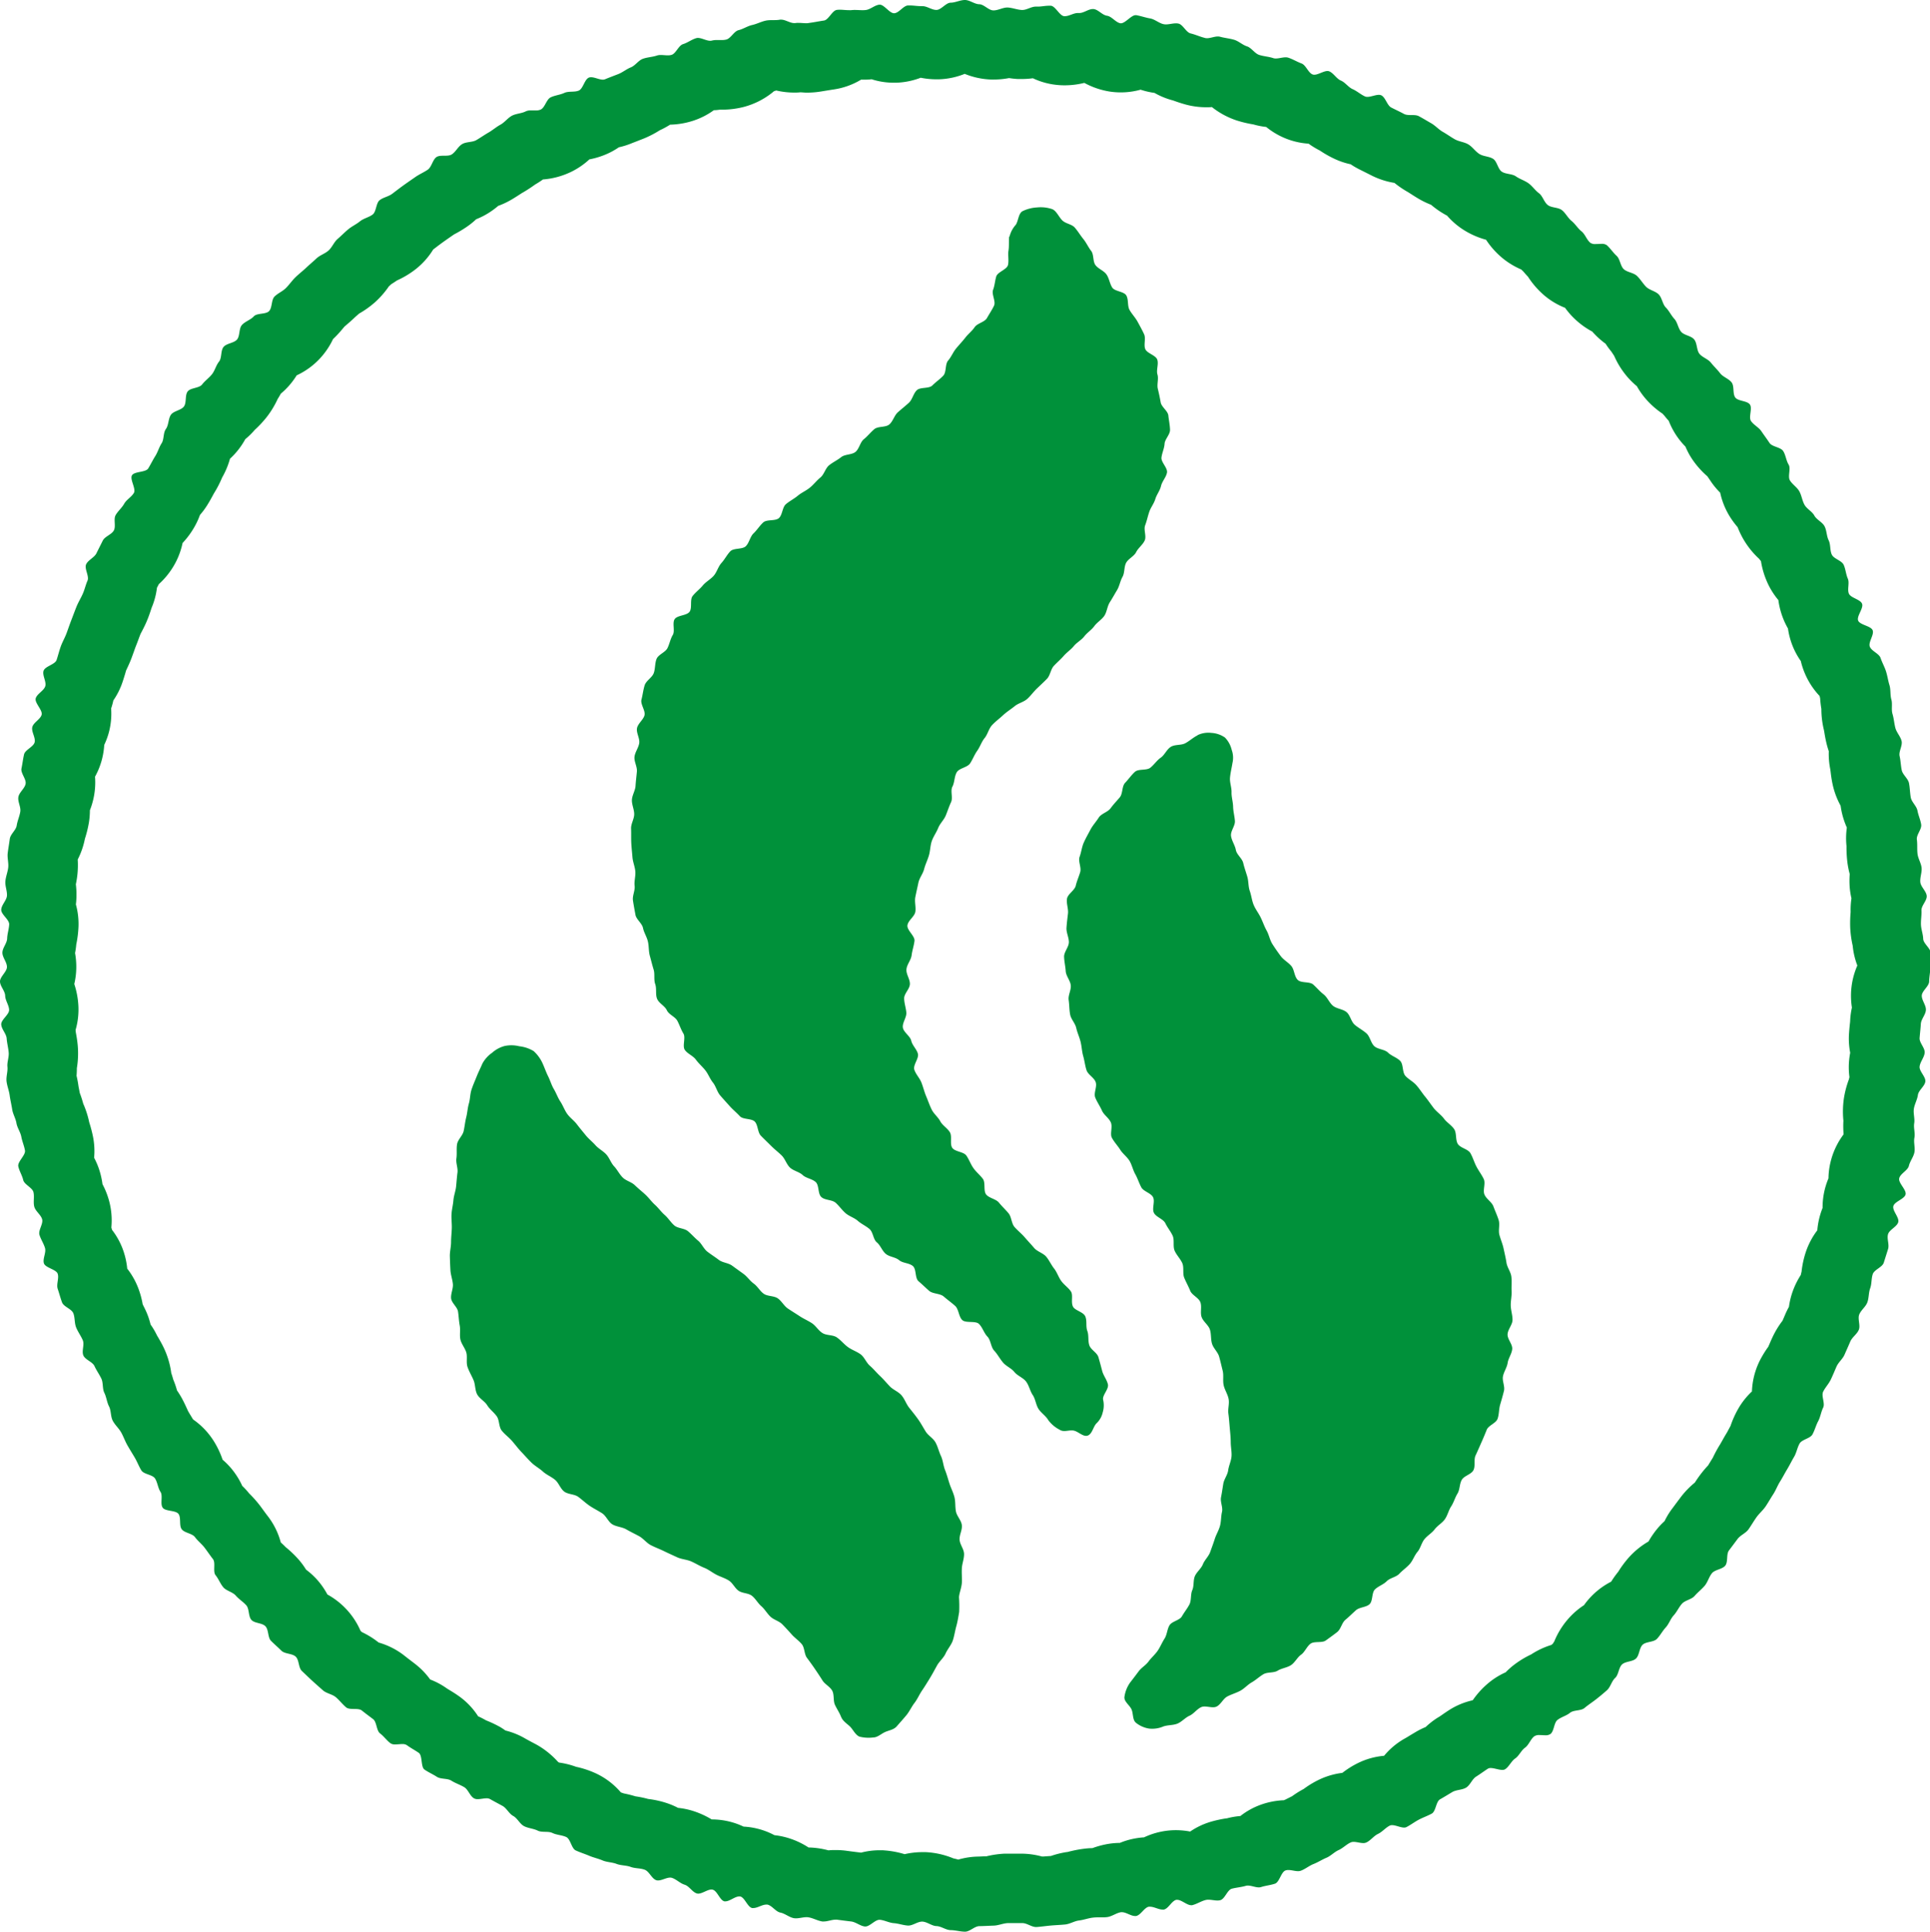 <svg xmlns="http://www.w3.org/2000/svg" xmlns:xlink="http://www.w3.org/1999/xlink" width="67.472" height="67.561" viewBox="0 0 67.472 67.561">
  <defs>
    <clipPath id="clip-path">
      <rect id="長方形_1988" data-name="長方形 1988" width="67.472" height="67.561" fill="#00913a"/>
    </clipPath>
  </defs>
  <g id="logo_sustainable_02" transform="translate(0)">
    <g id="グループ_1319" data-name="グループ 1319" transform="translate(0)" clip-path="url(#clip-path)">
      <path id="パス_324" data-name="パス 324" d="M111.976,73.994a.873.873,0,0,1,.486-.079.918.918,0,0,1,.473.162.928.928,0,0,1,.236.432.808.808,0,0,1,.026.461c-.025.161-.069.332-.085.505s.058.341.053.513.051.333.055.505.05.329.063.5-.158.355-.136.524.137.321.168.489.22.294.259.459.094.315.142.478.03.338.087.5.071.331.136.487.172.289.246.441.126.311.208.458.11.327.2.469.188.281.289.418.263.22.373.35.1.362.223.484.417.051.543.164.227.238.362.343.2.294.329.4.343.113.473.221.159.333.287.443.283.187.409.3.151.332.274.447.359.108.48.226.309.17.426.29.068.4.183.525.274.2.386.329.2.271.306.4.2.272.3.4.254.228.354.364.263.228.357.367.039.375.128.518.357.177.441.324.131.315.209.465.185.287.257.44-.04.385.025.541.256.259.314.417.131.312.182.474-.018.355.026.518.112.316.147.481.075.325.1.493.15.318.171.486,0,.339.009.509-.035.338-.03.507.064.334.062.5-.163.328-.173.5.179.349.162.519-.134.315-.159.48-.131.307-.164.47.074.352.034.513-.085.319-.132.478-.035.337-.09.494-.319.232-.38.386-.123.3-.19.451-.131.3-.2.446,0,.368-.074.515-.325.194-.408.338-.064.341-.151.482-.129.308-.22.446-.125.315-.221.45-.257.221-.357.354-.256.217-.359.347-.135.315-.242.441-.159.3-.269.424-.251.219-.365.34-.324.144-.441.262-.291.17-.41.285-.069.408-.191.519-.35.1-.475.211-.238.226-.366.332-.159.328-.289.43-.268.2-.4.295-.4.015-.531.112-.2.292-.332.385-.214.275-.352.365-.324.106-.465.193-.359.041-.5.125-.261.2-.406.283-.256.216-.4.294-.306.122-.454.2-.228.283-.378.354-.386-.049-.537.02-.257.231-.409.3-.269.214-.423.276-.338.044-.493.1a1,1,0,0,1-.491.073.973.973,0,0,1-.459-.2c-.127-.1-.094-.309-.155-.462s-.278-.284-.251-.451a1.131,1.131,0,0,1,.2-.5c.1-.13.2-.259.294-.387s.255-.218.349-.348.227-.241.318-.374.154-.292.241-.426.09-.328.173-.465.354-.173.433-.312.19-.275.263-.416.035-.353.1-.5.027-.347.092-.493.219-.261.278-.41.2-.276.254-.426.114-.31.162-.462.141-.3.183-.458.033-.334.07-.489-.066-.349-.035-.505.054-.321.08-.478.149-.308.17-.466.1-.319.116-.477-.025-.333-.026-.508-.019-.329-.034-.5-.025-.329-.048-.5.04-.344.008-.512-.136-.313-.173-.48.007-.345-.035-.51-.077-.327-.123-.49-.2-.29-.249-.452-.023-.344-.076-.5-.232-.274-.288-.433.015-.361-.044-.519-.294-.246-.355-.4-.146-.3-.209-.455,0-.361-.07-.515-.2-.279-.266-.432,0-.37-.068-.521-.183-.286-.255-.436-.324-.215-.4-.364.045-.4-.031-.548-.335-.2-.413-.349-.128-.314-.209-.457-.116-.322-.2-.463-.238-.25-.324-.388-.207-.262-.293-.42c-.076-.14.036-.388-.041-.547s-.239-.25-.309-.409-.167-.29-.231-.45.072-.381.014-.542-.269-.257-.321-.419-.068-.328-.115-.492-.05-.331-.092-.5-.114-.315-.151-.481-.183-.306-.214-.472-.026-.338-.051-.505.092-.35.073-.518-.165-.322-.176-.49-.052-.337-.057-.505.164-.337.167-.506-.094-.339-.083-.507.033-.336.052-.5-.062-.353-.034-.518.268-.29.306-.454.107-.313.155-.475-.078-.378-.02-.536.076-.338.144-.493.156-.306.234-.455.2-.279.29-.422.316-.19.416-.328.211-.251.32-.381.07-.386.188-.509.215-.268.341-.382.406-.038.54-.145.222-.252.362-.35.209-.29.354-.38.359-.046.51-.128.271-.2.425-.274" transform="translate(-70.111 -48.289)" fill="#00913a"/>
      <path id="パス_325" data-name="パス 325" d="M76.889,21.938a.947.947,0,0,1,.221-.419c.091-.142.09-.389.231-.472a1.309,1.309,0,0,1,.513-.133,1.246,1.246,0,0,1,.523.058c.148.056.225.255.346.384s.336.137.446.261.193.269.3.4.171.285.273.415.054.368.153.5.291.191.385.327.112.318.2.456.406.134.491.275.034.364.114.507.2.264.28.41.16.291.229.44-.021.368.041.519.364.214.419.368-.04.365.007.521-.025.345.013.5.072.314.1.475.252.3.268.459.055.334.059.5-.181.327-.191.49-.088.315-.108.479.223.367.192.53-.169.3-.208.466-.153.3-.2.458-.159.291-.212.448-.084.315-.143.469.051.377-.015.528-.226.261-.3.41-.275.229-.351.375-.045.347-.126.49-.105.321-.19.462-.165.288-.254.426-.1.336-.19.471-.255.229-.351.362-.25.228-.35.358-.263.213-.366.339-.249.222-.355.345-.235.231-.345.35-.127.335-.239.45-.24.232-.356.344-.218.256-.337.362-.312.149-.433.249-.283.2-.408.317-.268.221-.385.347-.153.321-.262.454-.156.3-.258.444-.156.3-.25.442-.381.163-.467.312-.071.35-.15.5.025.384-.047.54-.12.308-.185.467-.2.276-.265.437-.169.3-.224.459-.052.335-.1.5-.125.313-.168.48-.165.307-.2.474-.073.33-.107.5.026.348,0,.517-.251.3-.276.473.267.377.246.548-.078.327-.1.5-.167.323-.181.495.13.347.12.519-.2.326-.2.492.063.333.076.5-.146.358-.121.523.258.3.293.46.187.292.232.453-.178.4-.124.562.187.292.248.448.1.325.165.478.12.318.194.467.223.263.3.409.25.241.336.384-.009.4.081.541.4.137.495.274.149.3.246.437.231.244.331.377.012.415.114.545.344.157.448.286.231.246.336.373.1.354.209.479.248.234.354.358.228.252.333.376.314.18.417.3.181.295.28.419.158.312.251.437c.108.145.261.243.34.371s-.01.364.068.522c.07.14.364.185.431.344s.011.346.07.506.017.337.07.5.272.258.319.419.089.318.131.48.16.3.2.468-.2.378-.167.541a.86.86,0,0,1-.015.444.748.748,0,0,1-.216.379c-.12.121-.148.374-.31.43s-.336-.158-.507-.178-.333.07-.479-.031a1.134,1.134,0,0,1-.392-.334c-.087-.15-.251-.248-.342-.393s-.105-.341-.2-.482-.129-.334-.233-.471-.3-.2-.41-.336-.289-.2-.4-.334-.191-.289-.307-.414-.116-.367-.235-.489-.172-.323-.294-.442-.461-.019-.585-.136-.122-.38-.248-.494-.272-.217-.4-.329-.384-.087-.512-.2-.236-.22-.368-.333-.069-.422-.2-.533-.349-.095-.48-.205-.337-.111-.467-.221-.182-.294-.311-.4-.128-.357-.256-.467-.284-.176-.41-.287-.3-.157-.428-.268-.22-.251-.346-.363-.372-.084-.5-.2-.072-.414-.2-.527-.333-.13-.455-.244-.321-.145-.442-.26-.17-.305-.289-.422-.253-.219-.371-.337-.24-.234-.356-.353-.1-.37-.21-.491-.414-.071-.526-.193-.247-.231-.357-.355-.227-.25-.334-.376-.146-.317-.25-.445-.165-.3-.266-.428-.236-.243-.332-.376-.3-.207-.388-.344.04-.425-.046-.565-.134-.3-.212-.446-.294-.214-.367-.369-.277-.244-.341-.4-.009-.355-.066-.515-.006-.347-.056-.509-.087-.318-.132-.481-.029-.332-.068-.5-.137-.307-.171-.472-.235-.3-.264-.461-.062-.331-.087-.5.078-.348.058-.515.039-.338.024-.506-.087-.327-.1-.494-.033-.332-.041-.5,0-.334-.007-.5.107-.333.109-.5-.086-.335-.08-.5.117-.327.127-.494.032-.33.047-.5-.1-.346-.084-.511.141-.318.166-.483-.108-.357-.078-.521.227-.3.263-.458-.149-.382-.107-.542.061-.338.111-.5.261-.27.318-.426.037-.348.1-.5.306-.227.38-.375.1-.319.186-.46-.027-.421.068-.556.417-.119.517-.253.006-.423.109-.554.249-.239.356-.368.273-.215.383-.342.155-.319.268-.443.194-.288.31-.409.424-.06.543-.179.148-.333.27-.449.215-.269.339-.382.42-.039.546-.15.118-.379.246-.488.286-.187.415-.295.293-.176.423-.283.236-.248.367-.354.175-.324.306-.429.29-.179.422-.284.371-.077.5-.183.161-.338.292-.444.236-.243.366-.351.394-.055.523-.164.174-.315.3-.427.258-.216.383-.33.157-.323.279-.44.424-.047.543-.167.264-.217.381-.341.059-.4.171-.53.171-.291.279-.422.221-.248.325-.382.234-.23.324-.364.349-.176.428-.316.18-.289.249-.436-.092-.4-.034-.551.065-.317.112-.471.374-.242.41-.4-.008-.345.017-.5.007-.335.023-.495" transform="translate(-41.597 -13.661)" fill="#00913a"/>
      <path id="パス_326" data-name="パス 326" d="M33.723,2.581a2.684,2.684,0,0,0,.933.2h.081a2.9,2.9,0,0,0,.539-.051c.091.014.193.026.3.032l.088,0h.071a2.788,2.788,0,0,0,.374-.026,2.552,2.552,0,0,0,.838.233,2.63,2.63,0,0,0,.277.014,2.844,2.844,0,0,0,.684-.085,2.743,2.743,0,0,0,.866.3,2.58,2.58,0,0,0,1.1-.062,2.85,2.85,0,0,0,.3.08c.062.013.125.024.188.033a2.619,2.619,0,0,0,.647.263l.045.016c.1.036.255.09.439.138a2.726,2.726,0,0,0,.674.084c.071,0,.139,0,.2-.007a2.821,2.821,0,0,0,.881.473,4.091,4.091,0,0,0,.555.132h.006a2.665,2.665,0,0,0,.457.091,2.643,2.643,0,0,0,.71.414,2.575,2.575,0,0,0,.771.17,2.95,2.95,0,0,0,.394.24,3.762,3.762,0,0,0,.532.3,2.577,2.577,0,0,0,.546.181,2.617,2.617,0,0,0,.3.176c.138.069.275.137.412.207a2.748,2.748,0,0,0,.818.268,3.413,3.413,0,0,0,.446.306c.044.025.087.054.13.081.087.056.174.111.263.164a3.048,3.048,0,0,0,.441.214,3.12,3.12,0,0,0,.353.26c.07.044.139.084.206.119a2.652,2.652,0,0,0,.519.46,2.865,2.865,0,0,0,.845.384,2.856,2.856,0,0,0,.647.7,2.736,2.736,0,0,0,.581.339l.07.066c.044.051.1.116.168.188a3,3,0,0,0,.553.639,2.583,2.583,0,0,0,.743.448,2.7,2.7,0,0,0,.351.4,2.787,2.787,0,0,0,.6.431c.04.045.084.092.132.14a2.8,2.8,0,0,0,.334.285,2.8,2.8,0,0,0,.2.273c.028.042.062.093.1.151a2.938,2.938,0,0,0,.487.765,2.721,2.721,0,0,0,.306.295,2.717,2.717,0,0,0,.283.411,2.962,2.962,0,0,0,.615.551l.011.012.06.066q.072.092.145.17a2.653,2.653,0,0,0,.341.619,2.563,2.563,0,0,0,.243.283,2.564,2.564,0,0,0,.266.484,3.076,3.076,0,0,0,.5.555l0,0c.034.048.069.1.1.145a2.632,2.632,0,0,0,.349.428,2.63,2.63,0,0,0,.309.79,2.993,2.993,0,0,0,.3.415,3.119,3.119,0,0,0,.175.374,2.937,2.937,0,0,0,.575.731c.022.029.045.057.067.084a2.934,2.934,0,0,0,.247.8,2.633,2.633,0,0,0,.361.561,2.729,2.729,0,0,0,.192.705,2.611,2.611,0,0,0,.144.289,2.6,2.6,0,0,0,.449,1.138,2.541,2.541,0,0,0,.084.286,2.671,2.671,0,0,0,.572.935c.006.025.012.052.019.08a3.542,3.542,0,0,0,.043.371,3.1,3.1,0,0,0,.093.753c0,.016.005.032.008.047.017.106.043.267.09.451.021.081.044.158.069.23a2.708,2.708,0,0,0,.054.642c0,.016,0,.032.006.047.012.106.031.267.07.453a2.762,2.762,0,0,0,.282.761c.006.038.012.077.019.118a2.776,2.776,0,0,0,.2.648,2.645,2.645,0,0,0-.012.646v.029a4.422,4.422,0,0,0,.027.508,2.97,2.97,0,0,0,.086.442,3.049,3.049,0,0,0,0,.476,2.682,2.682,0,0,0,.06.374,2.666,2.666,0,0,0-.029.454V31.9a4.291,4.291,0,0,0-.014.539,3.63,3.63,0,0,0,.087.63,2.617,2.617,0,0,0,.162.691,2.628,2.628,0,0,0-.221.98,2.712,2.712,0,0,0,.031.491,2.711,2.711,0,0,0-.06.43c0,.062-.01.123-.016.185-.009.091-.018.182-.024.274a2.642,2.642,0,0,0,.04.691c-.014.075-.026.154-.035.236a2.621,2.621,0,0,0,.009.616c-.007.025-.013.051-.019.077a3.368,3.368,0,0,0-.177.677,3.188,3.188,0,0,0-.015.772,3.317,3.317,0,0,0,.007.473,2.647,2.647,0,0,0-.466,1.008,2.557,2.557,0,0,0-.063.532,2.595,2.595,0,0,0-.206,1.033c-.031.078-.06.16-.085.246a2.74,2.74,0,0,0-.1.538,2.625,2.625,0,0,0-.4.754,3.3,3.3,0,0,0-.15.692c-.01.04-.02.078-.028.116a2.887,2.887,0,0,0-.255.5,2.673,2.673,0,0,0-.158.612,2.8,2.8,0,0,0-.13.266l-.094.219a3.147,3.147,0,0,0-.357.59c-.037.08-.072.161-.107.242l-.034.079a3.665,3.665,0,0,0-.3.49,2.627,2.627,0,0,0-.272,1.073,2.615,2.615,0,0,0-.483.612,3.438,3.438,0,0,0-.265.592l-.074.137c-.02.037-.038.075-.06.11-.057.093-.111.188-.164.283-.023.04-.044.08-.068.118a4.506,4.506,0,0,0-.243.444l-.012.025c-.044.069-.086.139-.129.209l-.033.055a3.914,3.914,0,0,0-.348.427c-.041.058-.08.118-.119.177a2.961,2.961,0,0,0-.5.52l-.1.133c-.059.079-.117.159-.177.238a2.608,2.608,0,0,0-.28.455,2.61,2.61,0,0,0-.272.287,3.113,3.113,0,0,0-.289.425,2.808,2.808,0,0,0-.69.561,3.666,3.666,0,0,0-.37.5,3.234,3.234,0,0,0-.245.343,2.643,2.643,0,0,0-.95.822,2.668,2.668,0,0,0-.38.3,2.794,2.794,0,0,0-.66.97c-.018.027-.035.054-.052.08l-.049.041a2.771,2.771,0,0,0-.707.332,3.283,3.283,0,0,0-.622.382,2.724,2.724,0,0,0-.269.243,2.594,2.594,0,0,0-.487.284,2.95,2.95,0,0,0-.651.675l-.02.02a2.564,2.564,0,0,0-.838.354c-.077.05-.151.1-.226.153-.051.035-.1.071-.155.1a2.788,2.788,0,0,0-.42.327,2.886,2.886,0,0,0-.351.176l-.154.092c-.08.048-.16.1-.241.143a2.567,2.567,0,0,0-.707.595,2.573,2.573,0,0,0-.923.259,3.154,3.154,0,0,0-.536.338,2.65,2.65,0,0,0-.732.2,3.271,3.271,0,0,0-.618.362,3.324,3.324,0,0,0-.406.254c-.081.04-.149.076-.2.1l-.032.017-.057.024a2.7,2.7,0,0,0-.793.152,2.556,2.556,0,0,0-.727.4,2.645,2.645,0,0,0-.479.083l-.022,0a4.276,4.276,0,0,0-.515.112,2.582,2.582,0,0,0-.74.348,2.634,2.634,0,0,0-.5-.048,2.583,2.583,0,0,0-.566.063,2.616,2.616,0,0,0-.546.188,2.668,2.668,0,0,0-.346.044,2.627,2.627,0,0,0-.5.15,2.651,2.651,0,0,0-.4.034,3.043,3.043,0,0,0-.559.149c-.12,0-.235.013-.346.028a4.27,4.27,0,0,0-.527.108l-.016,0a3.158,3.158,0,0,0-.56.138c-.088.006-.175.011-.263.019l-.05,0a2.784,2.784,0,0,0-.727-.1H35.65l-.053,0-.076,0c-.068,0-.136,0-.2,0s-.133,0-.2,0a3.4,3.4,0,0,0-.643.094l-.049,0c-.076,0-.151.007-.228.008a2.687,2.687,0,0,0-.7.105c-.054-.015-.111-.029-.171-.042a2.886,2.886,0,0,0-.966-.218l-.066,0h-.055a2.76,2.76,0,0,0-.618.071,3.213,3.213,0,0,0-.646-.127l-.119-.01h-.106a2.605,2.605,0,0,0-.651.083l-.058-.007c-.153-.018-.306-.038-.459-.059a2.775,2.775,0,0,0-.368-.024c-.089,0-.174,0-.252.011-.092-.024-.193-.047-.3-.065a2.849,2.849,0,0,0-.4-.036,2.755,2.755,0,0,0-.933-.389q-.128-.027-.259-.041a2.576,2.576,0,0,0-1.08-.3,2.561,2.561,0,0,0-.431-.16,2.6,2.6,0,0,0-.683-.091h0a3.07,3.07,0,0,0-.638-.292,2.62,2.62,0,0,0-.537-.112,2.627,2.627,0,0,0-.344-.15,3.287,3.287,0,0,0-.7-.161,3.537,3.537,0,0,0-.448-.093,3.75,3.75,0,0,0-.4-.1l-.108-.037a2.585,2.585,0,0,0-.888-.672,3.294,3.294,0,0,0-.677-.223,2.856,2.856,0,0,0-.6-.149l-.04-.032a2.935,2.935,0,0,0-.753-.6l-.189-.1c-.072-.039-.144-.077-.214-.118a2.6,2.6,0,0,0-.674-.27c-.054-.039-.111-.077-.171-.114A4.159,4.159,0,0,0,17,60.156l-.013-.006a2.776,2.776,0,0,0-.272-.139,2.529,2.529,0,0,0-.7-.724c-.1-.071-.207-.137-.312-.2l-.076-.047a2.6,2.6,0,0,0-.588-.316,2.62,2.62,0,0,0-.505-.527c-.064-.051-.13-.1-.195-.15s-.113-.086-.169-.131a2.619,2.619,0,0,0-.932-.484,2.961,2.961,0,0,0-.584-.364l-.049-.044a2.659,2.659,0,0,0-1.159-1.272,2.655,2.655,0,0,0-.4-.561,2.682,2.682,0,0,0-.346-.308,2.643,2.643,0,0,0-.278-.374,3.861,3.861,0,0,0-.436-.414c-.056-.059-.113-.113-.17-.163A2.593,2.593,0,0,0,9.352,53c-.034-.043-.066-.088-.1-.133-.058-.08-.115-.159-.175-.238a4.173,4.173,0,0,0-.374-.419L8.7,52.205a2.664,2.664,0,0,0-.231-.251,2.648,2.648,0,0,0-.236-.415,2.549,2.549,0,0,0-.451-.5,3.1,3.1,0,0,0-.311-.655,2.616,2.616,0,0,0-.721-.753l-.068-.112c-.036-.059-.072-.118-.106-.177l-.023-.05c-.045-.1-.107-.238-.194-.4a3.221,3.221,0,0,0-.171-.275,2.963,2.963,0,0,0-.132-.383c-.017-.061-.039-.138-.069-.226a2.952,2.952,0,0,0-.255-.868c-.08-.169-.162-.307-.216-.4l-.026-.043a2.645,2.645,0,0,0-.226-.385,2.7,2.7,0,0,0-.136-.414c-.047-.111-.1-.21-.14-.293a3.029,3.029,0,0,0-.159-.576,2.627,2.627,0,0,0-.381-.67,2.725,2.725,0,0,0-.131-.611,2.54,2.54,0,0,0-.4-.744c-.008-.028-.016-.056-.024-.084a2.625,2.625,0,0,0-.081-.939,2.76,2.76,0,0,0-.229-.575,2.845,2.845,0,0,0-.056-.3,2.605,2.605,0,0,0-.237-.625,2.551,2.551,0,0,0-.037-.728,4.483,4.483,0,0,0-.124-.48l-.01-.032a3.245,3.245,0,0,0-.21-.653,3.593,3.593,0,0,0-.119-.368c-.009-.047-.018-.093-.027-.14s-.016-.077-.021-.113c-.018-.132-.042-.252-.066-.352.007-.079.011-.169.011-.266a3.175,3.175,0,0,0,.032-.775c-.016-.186-.044-.344-.063-.448l-.009-.051c0-.02,0-.04-.006-.059a2.55,2.55,0,0,0,.1-.83,2.905,2.905,0,0,0-.144-.779,2.627,2.627,0,0,0,.07-.6,2.7,2.7,0,0,0-.043-.483,2.76,2.76,0,0,0,.042-.3,3.864,3.864,0,0,0,.077-.6,2.562,2.562,0,0,0-.09-.8c.005-.043.01-.086.013-.131a3.009,3.009,0,0,0-.014-.574,3.462,3.462,0,0,0,.055-.35,3.2,3.2,0,0,0,.01-.516,2.74,2.74,0,0,0,.251-.725,4.019,4.019,0,0,0,.14-.567,2.744,2.744,0,0,0,.035-.431,2.7,2.7,0,0,0,.138-.473,2.612,2.612,0,0,0,.041-.7,2.582,2.582,0,0,0,.253-.648,2.618,2.618,0,0,0,.069-.463A2.628,2.628,0,0,0,3.8,25.63a2.539,2.539,0,0,0,.085-.858c.008-.023.016-.047.023-.071.022-.071.04-.142.055-.211a2.572,2.572,0,0,0,.319-.637c.036-.106.068-.212.1-.319.009-.03.017-.06.026-.09l.016-.034c.046-.1.116-.242.181-.419.028-.077.056-.153.083-.229s.048-.136.074-.2.054-.14.08-.21.047-.126.072-.189l.023-.043c.049-.093.123-.233.194-.4s.121-.32.153-.419l.017-.051a2.579,2.579,0,0,0,.186-.7c.022-.04.044-.081.065-.124a2.734,2.734,0,0,0,.594-.771,2.668,2.668,0,0,0,.237-.669,2.929,2.929,0,0,0,.407-.549,2.6,2.6,0,0,0,.2-.431,2.6,2.6,0,0,0,.267-.363c.062-.1.119-.2.176-.307.018-.032.034-.065.051-.093a3.735,3.735,0,0,0,.282-.547,2.835,2.835,0,0,0,.274-.656,2.648,2.648,0,0,0,.535-.684,2.609,2.609,0,0,0,.33-.324,3.818,3.818,0,0,0,.412-.44,3.192,3.192,0,0,0,.391-.643c.04-.062.076-.123.109-.184a2.639,2.639,0,0,0,.555-.641,2.6,2.6,0,0,0,.8-.576,2.663,2.663,0,0,0,.47-.69l.071-.069c.139-.139.244-.267.315-.352l.018-.021.06-.051c.088-.075.175-.151.259-.23.053-.051.109-.1.164-.148l.026-.023a3.252,3.252,0,0,0,.548-.39,3.117,3.117,0,0,0,.49-.558l.039-.036.046-.043c.053-.033.123-.077.2-.131a3.165,3.165,0,0,0,.652-.392,2.622,2.622,0,0,0,.615-.691l.013-.009.13-.1c.08-.06.16-.12.242-.178s.166-.117.25-.175l.09-.062.038-.021c.1-.052.241-.132.4-.24a2.654,2.654,0,0,0,.339-.272,2.649,2.649,0,0,0,.441-.224,2.869,2.869,0,0,0,.33-.244,2.813,2.813,0,0,0,.468-.221c.092-.054.182-.112.272-.17.04-.025.078-.052.12-.075a4.716,4.716,0,0,0,.4-.259l.036-.025a3.075,3.075,0,0,0,.267-.173,2.749,2.749,0,0,0,1-.273,2.627,2.627,0,0,0,.623-.429,2.845,2.845,0,0,0,.611-.189,2.561,2.561,0,0,0,.42-.234,2.6,2.6,0,0,0,.424-.131c.1-.04.2-.077.294-.115l.134-.052a3.571,3.571,0,0,0,.583-.3,2.861,2.861,0,0,0,.356-.193,2.836,2.836,0,0,0,.793-.133,2.62,2.62,0,0,0,.737-.373c.072,0,.145-.01.217-.019h.054a3.043,3.043,0,0,0,.767-.093,2.707,2.707,0,0,0,1.066-.553l.078-.024a2.773,2.773,0,0,0,.626.073c.062,0,.124,0,.186-.007s.154.009.251.009a3.03,3.03,0,0,0,.5-.04l.049-.008c.135-.022.269-.044.4-.064a2.561,2.561,0,0,0,.951-.341h.04c.114,0,.222,0,.329-.015a2.55,2.55,0,0,0,.78.121h.1l.088-.006a2.612,2.612,0,0,0,.75-.168,2.771,2.771,0,0,0,.548.055h.079a2.627,2.627,0,0,0,.912-.191M9.424,53.54h0M33.734,0c-.166,0-.334.092-.5.094s-.327.249-.493.253h-.008c-.16,0-.323-.132-.482-.132H32.2c-.134,0-.269-.025-.4-.025h-.055c-.166.01-.315.261-.48.273h-.009c-.16,0-.344-.3-.5-.3h-.011c-.166.015-.319.171-.484.188a1.062,1.062,0,0,1-.11.005c-.09,0-.18-.008-.27-.008a1.014,1.014,0,0,0-.122.007.823.823,0,0,1-.093,0c-.1,0-.208-.015-.31-.015a.761.761,0,0,0-.1.006c-.165.022-.286.348-.451.372S28.467.778,28.3.8A.626.626,0,0,1,28.2.812C28.1.812,28.007.8,27.913.8A.64.64,0,0,0,27.8.807a.241.241,0,0,1-.039,0c-.142,0-.306-.12-.447-.12a.21.21,0,0,0-.042,0c-.163.032-.341,0-.5.034s-.317.118-.479.154-.31.14-.472.179-.27.288-.431.329a.653.653,0,0,1-.163.017c-.058,0-.116,0-.173,0a.636.636,0,0,0-.169.019.207.207,0,0,1-.055.007c-.134,0-.3-.1-.431-.1a.2.2,0,0,0-.058.008c-.16.046-.3.159-.46.208s-.247.324-.4.375a.445.445,0,0,1-.135.018c-.079,0-.163-.012-.242-.012a.427.427,0,0,0-.139.019c-.157.053-.332.057-.489.113s-.267.238-.422.3-.287.176-.442.236-.309.118-.462.181a.2.2,0,0,1-.075.013c-.125,0-.286-.085-.412-.085a.192.192,0,0,0-.077.014c-.153.065-.2.384-.348.451s-.357.014-.507.083-.328.084-.478.155-.2.353-.346.426a.4.4,0,0,1-.177.032c-.056,0-.114,0-.171,0a.393.393,0,0,0-.18.033c-.148.076-.337.075-.483.153s-.253.232-.4.312-.273.192-.417.275-.28.179-.423.263-.355.055-.5.142-.223.272-.364.361-.4,0-.534.093-.168.349-.306.442-.294.159-.43.254-.274.189-.409.286-.268.2-.4.3S13.4,6.9,13.272,7s-.113.4-.243.5-.316.134-.445.239-.285.175-.413.282-.243.226-.369.335-.189.287-.313.4-.3.164-.42.276-.249.22-.37.334-.253.215-.372.331-.213.256-.331.374-.286.184-.4.3-.075.387-.189.507-.421.061-.533.183-.3.176-.414.3-.066.385-.174.511-.362.13-.469.257-.056.386-.16.515-.143.31-.245.44-.246.228-.347.36-.406.111-.505.244-.032.39-.129.524-.36.154-.455.29S5.9,14.86,5.8,15s-.059.359-.15.5-.133.307-.222.448-.159.289-.246.431-.482.1-.567.24.148.471.066.615-.258.234-.339.379-.22.258-.3.4.016.382-.06.53-.315.211-.389.36-.151.3-.223.446-.29.232-.359.383.116.417.049.569-.1.315-.169.468-.156.293-.218.447-.118.309-.178.463-.112.311-.17.467-.144.3-.2.456-.094.317-.147.475-.4.217-.454.376.107.383.058.542-.287.262-.333.422.249.415.206.575-.284.268-.325.429.12.371.081.532-.333.263-.37.425-.056.329-.09.492.175.373.144.537-.223.295-.252.459.093.351.066.516-.1.319-.125.483-.22.3-.242.469-.052.329-.072.495.035.339.018.5-.088.325-.1.492.067.339.055.5-.194.321-.2.487.285.347.278.513-.066.328-.071.494-.164.328-.166.494.159.332.159.5S0,34.15,0,34.316s.176.329.181.5.131.326.138.492-.285.347-.276.513.178.322.19.488.057.328.071.493-.061.339-.044.5-.05.341-.031.506.087.325.109.49.063.328.088.492.122.318.149.481.14.312.17.475.1.318.128.481-.267.393-.233.556.134.313.171.475.321.267.359.428-.013.345.028.505.231.281.275.441-.14.383-.094.542.146.3.194.462-.088.377-.038.536.429.209.482.366-.053.369,0,.525.094.32.152.475.335.227.395.382.034.341.1.5.165.289.23.442-.046.381.021.533.319.22.388.371.167.286.239.435.032.351.106.5.088.327.164.475.051.349.13.5.213.264.294.409.136.306.218.45.172.286.256.429.142.3.229.445.392.147.481.287.1.329.191.468-.018.412.075.55.461.087.556.223.013.4.11.532.366.144.464.277.234.236.335.368.191.268.294.4-.013.435.092.564.165.3.272.424.324.162.433.288.258.216.368.34.068.388.18.511.378.1.492.224.076.389.192.507.246.227.364.345.377.092.5.208.093.385.214.5.242.232.364.344.25.224.374.334.327.134.453.242.229.245.356.352.424.008.553.113.261.2.392.3.112.4.244.5.232.246.365.345a.272.272,0,0,0,.163.04c.079,0,.167-.013.246-.013a.275.275,0,0,1,.161.038c.135.1.281.174.417.269s.066.492.2.585.294.163.433.253.367.046.507.135.3.139.446.225.2.309.346.393a.249.249,0,0,0,.128.028c.1,0,.21-.029.307-.029a.253.253,0,0,1,.126.027c.144.083.29.158.435.238s.228.274.374.352.23.278.377.355.331.084.48.158.364.01.514.082.331.072.482.141.182.4.334.47.312.119.465.184.319.1.472.165.333.061.488.121.337.047.493.105.337.04.494.1.243.31.4.364a.212.212,0,0,0,.065.01c.13,0,.292-.1.422-.1a.206.206,0,0,1,.062.009c.158.051.286.192.445.24s.269.26.429.306a.165.165,0,0,0,.047.006c.14,0,.321-.144.461-.144a.163.163,0,0,1,.045.006c.16.044.246.366.407.407a.166.166,0,0,0,.039,0c.145,0,.332-.171.477-.171a.168.168,0,0,1,.037,0c.162.039.254.369.417.405a.2.2,0,0,0,.046,0c.14,0,.305-.12.445-.12a.2.2,0,0,1,.043,0c.163.034.288.247.452.279s.309.166.472.195a.418.418,0,0,0,.075.006c.12,0,.247-.04.367-.04a.431.431,0,0,1,.07.005c.164.027.319.12.483.145a.4.4,0,0,0,.054,0c.133,0,.276-.063.409-.063a.386.386,0,0,1,.049,0c.165.022.329.044.495.063s.318.159.483.176h.015c.157,0,.337-.235.494-.235h.013c.165.015.323.106.489.118s.327.074.494.084h.015c.157,0,.32-.138.478-.138h.012c.166.007.325.151.491.156s.329.14.5.142.333.054.5.054.332-.192.5-.194.331-.013.5-.018.328-.081.494-.088l.094,0c.1,0,.19,0,.286,0,.039,0,.078,0,.118,0h.015c.155,0,.319.137.474.137h.019c.166-.012.331-.037.5-.052s.333-.02.5-.037.321-.12.486-.14.324-.082.488-.1a1.166,1.166,0,0,1,.159-.009l.17,0a1.161,1.161,0,0,0,.171-.01c.164-.024.313-.143.477-.17a.185.185,0,0,1,.034,0c.145,0,.312.133.456.133a.221.221,0,0,0,.037,0c.164-.029.283-.293.445-.325a.245.245,0,0,1,.045,0c.138,0,.3.1.434.1a.243.243,0,0,0,.048,0c.163-.034.273-.305.435-.341a.156.156,0,0,1,.034,0c.147,0,.337.188.484.188a.149.149,0,0,0,.035,0c.162-.039.309-.139.47-.181a.392.392,0,0,1,.1-.011c.1,0,.214.028.316.028a.392.392,0,0,0,.1-.012c.16-.044.245-.358.4-.4s.33-.053.488-.1a.261.261,0,0,1,.076-.01c.12,0,.261.063.381.063a.257.257,0,0,0,.079-.011c.158-.051.331-.065.488-.119s.211-.407.368-.462a.289.289,0,0,1,.1-.015c.107,0,.229.04.336.04a.289.289,0,0,0,.1-.016c.156-.058.29-.174.444-.234s.3-.156.449-.218.274-.2.427-.269.272-.2.424-.268a.25.25,0,0,1,.1-.019c.106,0,.231.042.338.042a.25.25,0,0,0,.105-.02c.151-.069.259-.229.409-.3s.262-.216.411-.29a.179.179,0,0,1,.081-.017c.126,0,.295.085.42.085a.177.177,0,0,0,.083-.017c.148-.076.283-.18.43-.258s.308-.133.454-.213.146-.419.29-.5.284-.168.427-.253.344-.07.486-.157.206-.294.347-.383.272-.186.411-.277a.181.181,0,0,1,.1-.024c.121,0,.286.066.407.066a.179.179,0,0,0,.1-.025c.138-.093.212-.28.349-.375s.209-.28.344-.377.193-.3.326-.4a.3.3,0,0,1,.18-.042c.066,0,.137.007.2.007a.3.3,0,0,0,.182-.043c.132-.1.118-.39.248-.493s.309-.144.437-.249.38-.062.507-.169.272-.2.4-.3.261-.21.385-.321.163-.317.286-.429.12-.358.241-.472.37-.092.489-.208.11-.361.228-.478.384-.087.5-.206.194-.275.309-.4.166-.3.278-.422.18-.284.29-.408.334-.148.443-.274.245-.229.352-.356.149-.308.254-.437.363-.137.466-.267.029-.4.13-.532.2-.266.3-.4.286-.2.383-.338.179-.281.275-.417.23-.246.323-.384.174-.285.265-.424.148-.3.237-.441.164-.29.25-.432.158-.293.243-.436.11-.32.192-.464.37-.175.45-.32.121-.315.2-.462.1-.326.174-.474-.072-.408,0-.557.194-.272.266-.422.133-.3.2-.454.215-.266.281-.418.134-.3.2-.457.238-.261.3-.415-.046-.376.014-.531.225-.269.283-.425.043-.337.1-.494.037-.337.09-.495.334-.239.385-.4.1-.318.15-.477-.049-.362,0-.521.312-.258.356-.419-.212-.4-.171-.561.389-.246.427-.408-.259-.4-.222-.564.3-.273.338-.436.161-.308.193-.471-.033-.346,0-.51-.034-.343-.007-.507-.037-.341-.012-.506.119-.318.141-.483.24-.306.26-.471-.218-.359-.2-.524.163-.318.177-.484-.189-.347-.177-.513.033-.328.043-.495.17-.323.177-.489-.149-.336-.144-.5.254-.325.257-.492.041-.333.041-.5.013-.335.011-.5-.255-.327-.26-.493-.071-.328-.078-.493.027-.332.018-.5.2-.346.183-.511-.21-.316-.224-.481.062-.339.045-.5-.122-.32-.142-.485,0-.333-.023-.5.175-.361.151-.525-.1-.322-.13-.486-.206-.3-.235-.466-.029-.332-.061-.495-.22-.293-.254-.455-.037-.33-.074-.492.108-.365.069-.527-.177-.3-.218-.459-.052-.329-.1-.489.006-.347-.04-.506-.017-.343-.066-.5-.071-.328-.122-.486-.136-.307-.189-.464-.322-.241-.377-.4.16-.413.1-.568-.448-.185-.507-.34.2-.436.136-.59-.394-.2-.459-.35.029-.374-.038-.526-.076-.332-.145-.483-.344-.207-.415-.357-.036-.351-.11-.5-.066-.34-.142-.488-.279-.23-.358-.376-.264-.233-.345-.379-.1-.325-.18-.469-.244-.241-.329-.383.041-.411-.046-.553-.1-.331-.189-.471-.388-.147-.479-.286-.191-.27-.284-.408-.266-.218-.361-.355.056-.446-.041-.581-.411-.111-.51-.244-.027-.395-.128-.527-.3-.189-.4-.319-.223-.246-.327-.375-.3-.183-.4-.31-.075-.37-.183-.5-.342-.14-.452-.264-.127-.331-.239-.453-.184-.282-.3-.4-.131-.336-.247-.455-.323-.15-.44-.267-.2-.268-.323-.383-.342-.123-.462-.237-.126-.353-.249-.465-.216-.259-.34-.37a.289.289,0,0,0-.191-.047c-.066,0-.138.006-.2.006a.292.292,0,0,1-.19-.046c-.126-.108-.18-.3-.307-.4s-.217-.258-.346-.362-.207-.274-.337-.377-.361-.077-.493-.178-.177-.315-.311-.415-.23-.25-.365-.347-.305-.147-.441-.242-.354-.071-.492-.164-.163-.355-.3-.446-.342-.083-.483-.172-.24-.245-.381-.332-.331-.1-.474-.18-.279-.18-.424-.262-.26-.217-.405-.3-.287-.17-.433-.248-.373,0-.521-.08-.3-.149-.444-.223-.2-.354-.347-.426a.2.2,0,0,0-.087-.017c-.121,0-.275.071-.4.071a.2.2,0,0,1-.085-.016c-.151-.069-.278-.187-.43-.254s-.259-.236-.412-.3-.253-.26-.407-.323a.165.165,0,0,0-.061-.011c-.136,0-.324.13-.461.13a.163.163,0,0,1-.059-.01c-.155-.06-.231-.326-.387-.384s-.3-.148-.458-.2a.283.283,0,0,0-.1-.015c-.108,0-.232.041-.34.041a.3.3,0,0,1-.095-.014c-.157-.053-.329-.06-.487-.111s-.27-.249-.428-.3-.293-.185-.453-.231-.33-.061-.49-.105a.292.292,0,0,0-.074-.009c-.122,0-.26.061-.382.061A.285.285,0,0,1,42.1,1.32c-.161-.041-.313-.113-.475-.151S41.358.861,41.2.825A.39.39,0,0,0,41.11.816c-.114,0-.236.037-.35.037a.393.393,0,0,1-.081-.008c-.163-.034-.306-.172-.469-.2s-.325-.086-.488-.115l-.021,0c-.155,0-.359.284-.514.284l-.019,0C39,.781,38.869.575,38.7.55S38.4.338,38.232.316l-.029,0c-.149,0-.316.139-.466.139h-.026l-.032,0c-.147,0-.305.111-.452.111H37.2C37.034.544,36.9.211,36.733.2l-.061,0c-.129,0-.262.031-.391.031l-.052,0h-.021c-.154,0-.315.118-.469.118h-.017c-.166-.009-.328-.078-.494-.086h-.016c-.157,0-.317.1-.475.1h-.01c-.166,0-.327-.212-.493-.215S33.9,0,33.734,0" transform="translate(0)" fill="#00913a"/>
      <path id="パス_327" data-name="パス 327" d="M59.045,128.911c.054.151.212.241.315.345s.186.293.328.348a1.3,1.3,0,0,0,.478.028c.151,0,.273-.125.414-.189s.3-.077.408-.2.23-.259.337-.388.183-.3.284-.43.172-.3.266-.437.185-.287.272-.429.171-.3.249-.442.233-.269.3-.42.2-.3.252-.454.079-.343.123-.5.074-.341.1-.5a4.511,4.511,0,0,0-.006-.514c.01-.151.084-.315.1-.5.01-.157-.01-.327,0-.506.005-.16.079-.329.077-.505s-.145-.325-.156-.5.1-.342.078-.514-.176-.309-.207-.479-.01-.335-.052-.5-.12-.308-.173-.472-.093-.316-.156-.476-.069-.331-.142-.487-.107-.321-.189-.472-.254-.238-.345-.384-.165-.288-.265-.428-.2-.263-.309-.4-.155-.3-.268-.434-.286-.189-.406-.312-.22-.248-.346-.366-.226-.246-.356-.359-.19-.3-.325-.4-.306-.153-.445-.255-.243-.238-.385-.336-.362-.061-.507-.155-.228-.252-.365-.342-.291-.155-.427-.245-.278-.176-.414-.268-.218-.263-.353-.356-.354-.066-.488-.159-.218-.261-.351-.356-.228-.245-.36-.341-.266-.192-.4-.289-.332-.1-.462-.2-.271-.187-.4-.287-.2-.283-.323-.384-.234-.232-.36-.335-.351-.091-.475-.2-.212-.258-.335-.365-.219-.247-.34-.356-.217-.248-.337-.358-.249-.213-.366-.326-.309-.154-.424-.269-.19-.274-.3-.391-.164-.295-.273-.415-.27-.2-.376-.32-.242-.226-.344-.352-.21-.254-.308-.383-.244-.231-.338-.363-.152-.3-.24-.432-.146-.3-.228-.437-.126-.3-.2-.447-.124-.3-.192-.448a1.3,1.3,0,0,0-.315-.433,1.231,1.231,0,0,0-.5-.168,1.145,1.145,0,0,0-.506-.011,1.054,1.054,0,0,0-.443.237,1.1,1.1,0,0,0-.342.381c-.063.149-.141.3-.2.45s-.128.3-.18.459-.046.329-.092.486-.052.323-.093.483-.054.321-.09.481-.2.293-.229.453,0,.333-.024.5.059.338.037.5-.031.323-.048.485-.081.319-.094.482-.057.323-.066.486.015.328.01.49-.026.327-.026.489-.046.329-.042.491.011.329.02.49.072.324.086.485-.08.339-.062.5.218.3.242.463.029.325.059.484-.011.338.025.494.162.3.205.45-.01.346.041.5.143.307.21.462.05.353.128.5.264.24.353.384.234.245.332.384.069.368.174.5.249.235.361.363.212.265.33.388.228.252.35.37.277.2.4.312.291.179.421.286.187.309.321.412.358.087.494.187.259.219.4.314.293.169.434.26.214.3.357.386.341.092.486.176.3.157.448.238.261.236.408.313.314.137.462.21.311.145.461.215.339.079.489.144.3.161.454.222.274.162.422.24.3.118.44.206.206.261.34.357.341.077.469.178.205.256.328.363.2.253.319.366.3.151.415.268.223.235.33.356.25.215.352.339.083.348.179.476.19.259.28.391.18.266.263.4.267.221.342.361.029.348.094.491.163.28.216.427" transform="translate(-29.639 -68.881)" fill="#00913a"/>
    </g>
  </g>
</svg>
